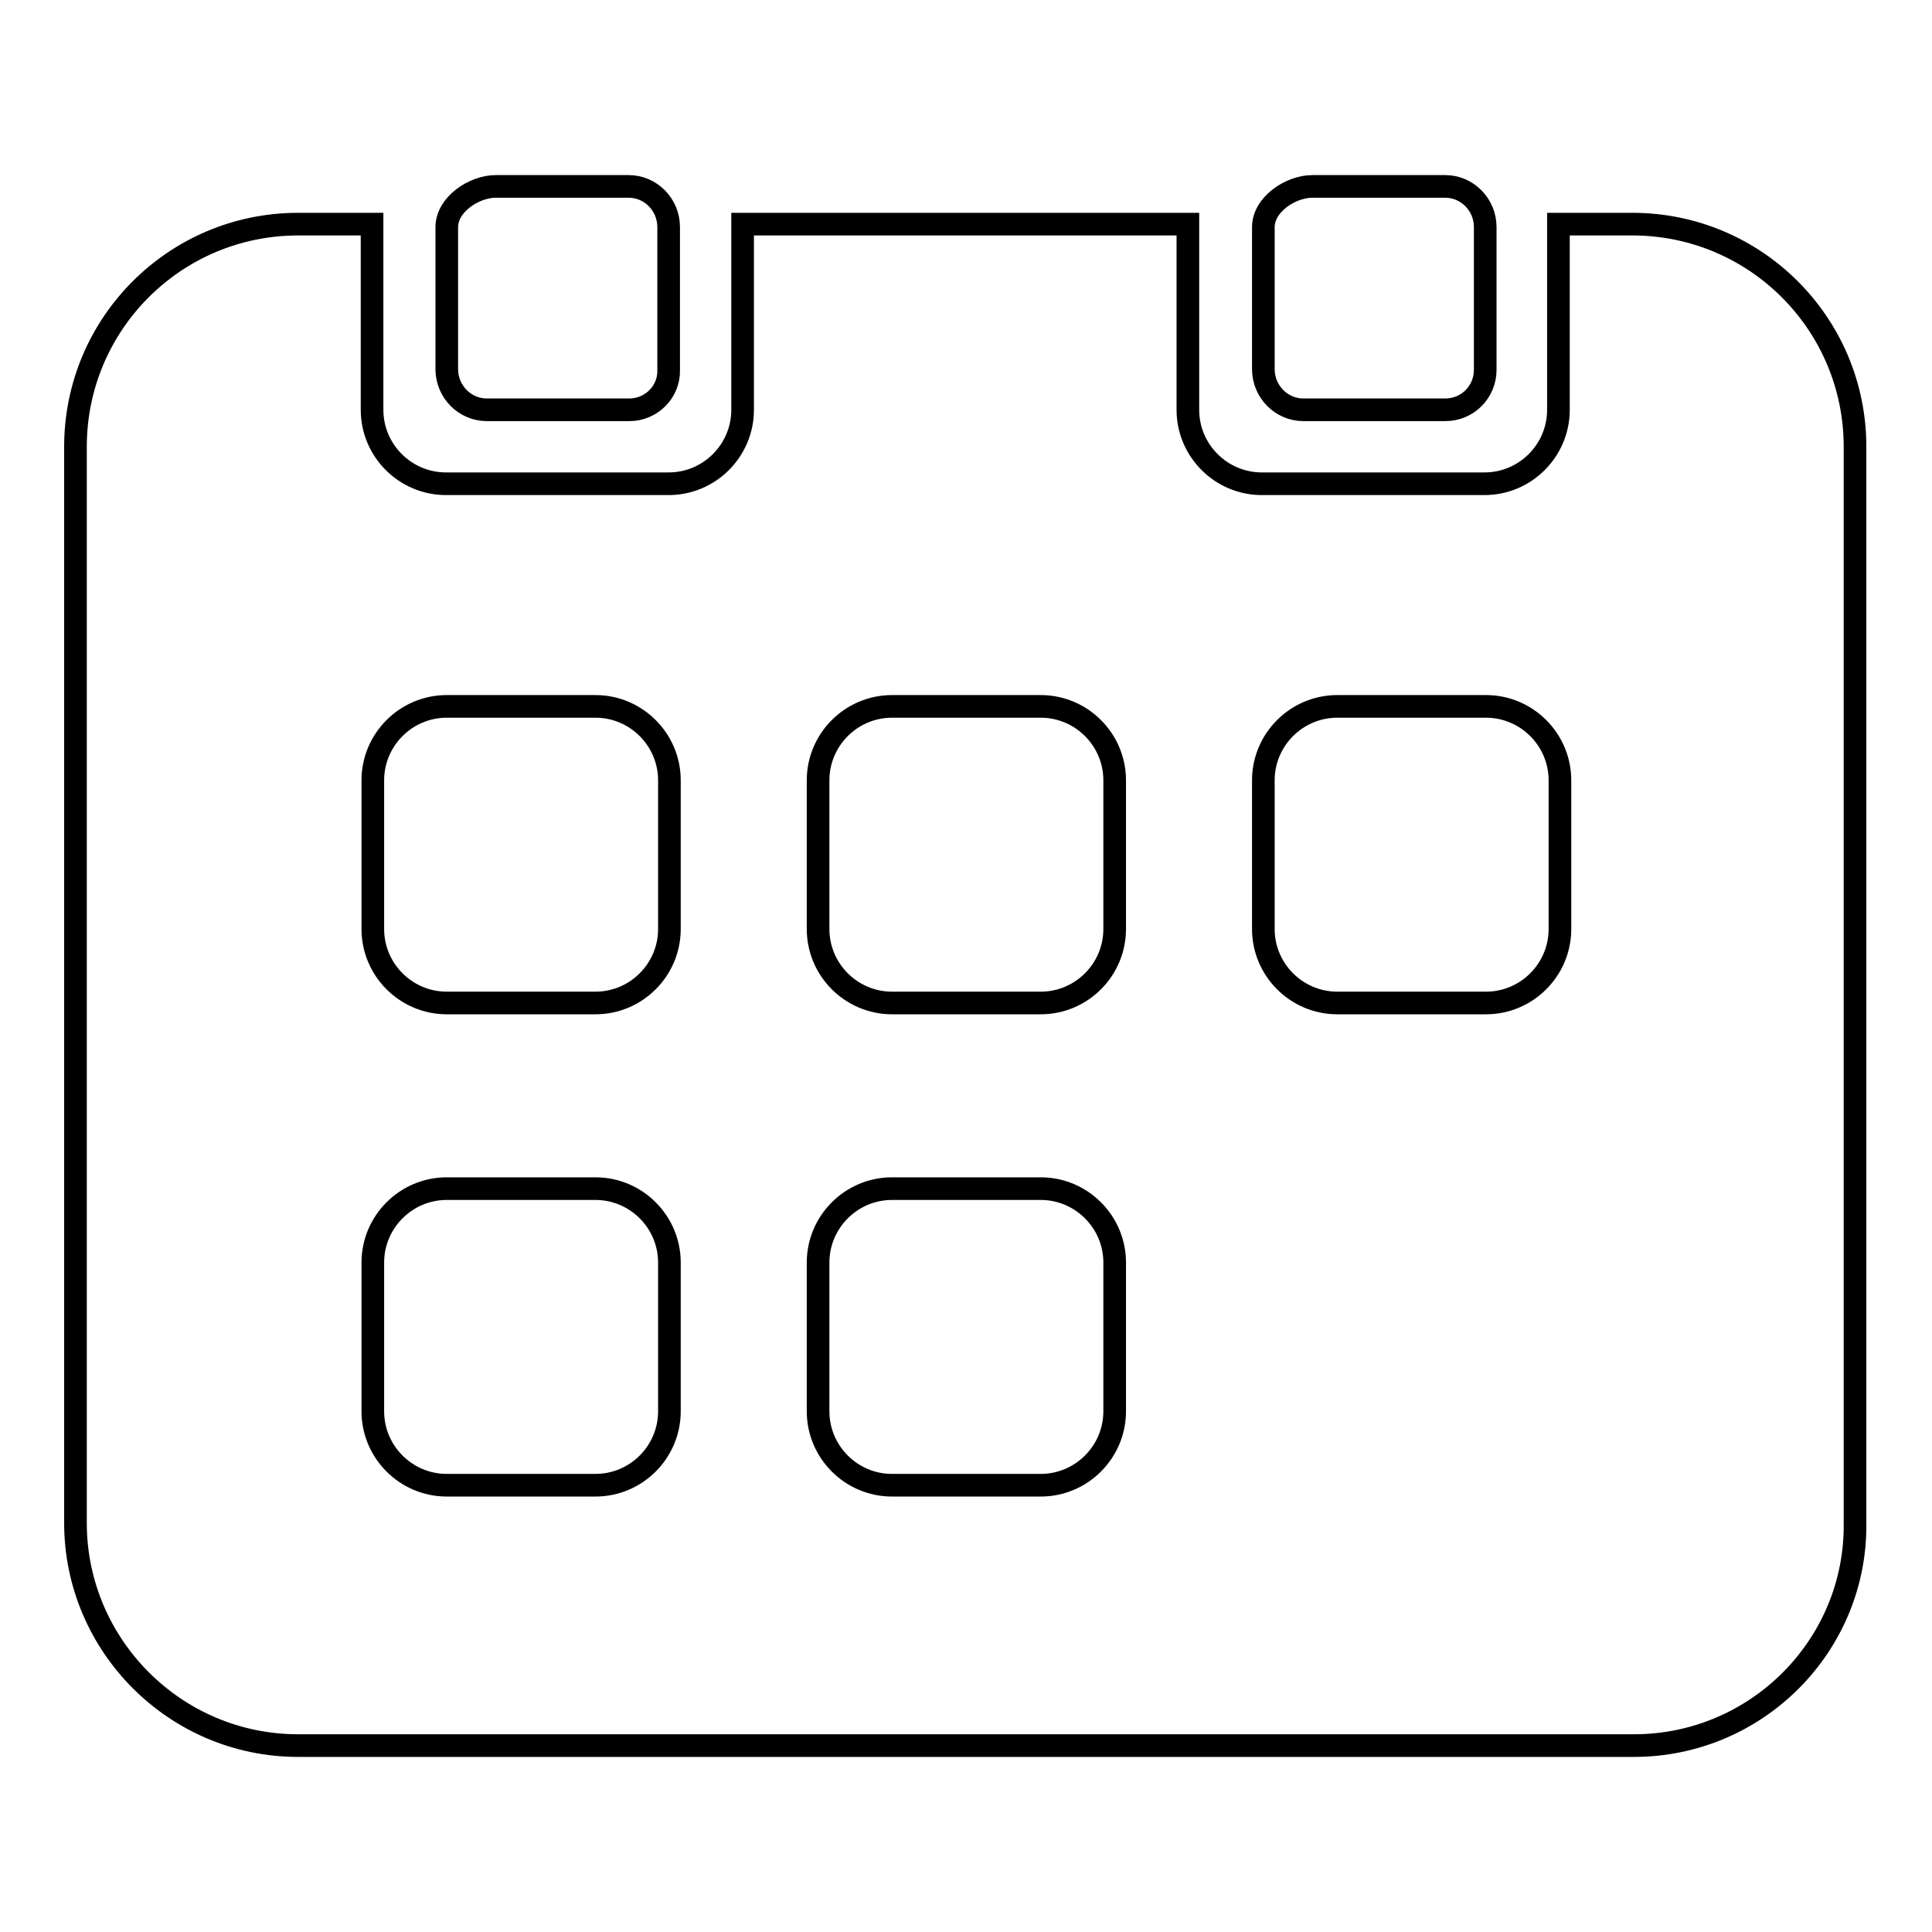 <?xml version="1.0" encoding="utf-8"?>
<!-- Svg Vector Icons : http://www.onlinewebfonts.com/icon -->
<!DOCTYPE svg PUBLIC "-//W3C//DTD SVG 1.1//EN" "http://www.w3.org/Graphics/SVG/1.1/DTD/svg11.dtd">
<svg version="1.1" xmlns="http://www.w3.org/2000/svg" xmlns:xlink="http://www.w3.org/1999/xlink" x="0px" y="0px" viewBox="0 0 256 256" enable-background="new 0 0 256 256" xml:space="preserve">
<g> <path stroke-width="3" fill-opacity="0" stroke="#000000"  d="M216.5,231.3h-177C23.2,231.3,10,218,10,201.8V59.2c0-16.3,13.2-29.5,29.5-29.5h9.8v24.6 c0,5.4,4.4,9.8,9.8,9.8h29.5c5.4,0,9.8-4.4,9.8-9.8V29.7h59v24.6c0,5.4,4.4,9.8,9.8,9.8h29.5c5.4,0,9.8-4.4,9.8-9.8V29.7h9.8 c16.3,0,29.5,13.2,29.5,29.5v142.6C246,218,232.8,231.3,216.5,231.3L216.5,231.3z M88.7,103.4c0-5.4-4.4-9.8-9.8-9.8H59.2 c-5.4,0-9.8,4.4-9.8,9.8v19.7c0,5.4,4.4,9.8,9.8,9.8h19.7c5.4,0,9.8-4.4,9.8-9.8V103.4z M88.7,167.3c0-5.4-4.4-9.8-9.8-9.8H59.2 c-5.4,0-9.8,4.4-9.8,9.8V187c0,5.4,4.4,9.8,9.8,9.8h19.7c5.4,0,9.8-4.4,9.8-9.8V167.3z M147.7,103.4c0-5.4-4.4-9.8-9.8-9.8h-19.7 c-5.4,0-9.8,4.4-9.8,9.8v19.7c0,5.4,4.4,9.8,9.8,9.8h19.7c5.4,0,9.8-4.4,9.8-9.8V103.4z M147.7,167.3c0-5.4-4.4-9.8-9.8-9.8h-19.7 c-5.4,0-9.8,4.4-9.8,9.8V187c0,5.4,4.4,9.8,9.8,9.8h19.7c5.4,0,9.8-4.4,9.8-9.8V167.3z M206.7,103.4c0-5.4-4.4-9.8-9.8-9.8h-19.7 c-5.4,0-9.8,4.4-9.8,9.8v19.7c0,5.4,4.4,9.8,9.8,9.8h19.7c5.4,0,9.8-4.4,9.8-9.8V103.4z M191.5,54.3h-18.8c-2.9,0-5.3-2.4-5.3-5.4 V30.1c0-3,3.6-5.4,6.5-5.4h17.6c2.9,0,5.3,2.4,5.3,5.4V49C196.8,51.9,194.5,54.3,191.5,54.3L191.5,54.3z M83.4,54.3H64.5 c-2.9,0-5.3-2.4-5.3-5.4V30.1c0-3,3.6-5.4,6.5-5.4h17.6c2.9,0,5.3,2.4,5.3,5.4V49C88.7,51.9,86.3,54.3,83.4,54.3z"/></g>
</svg>